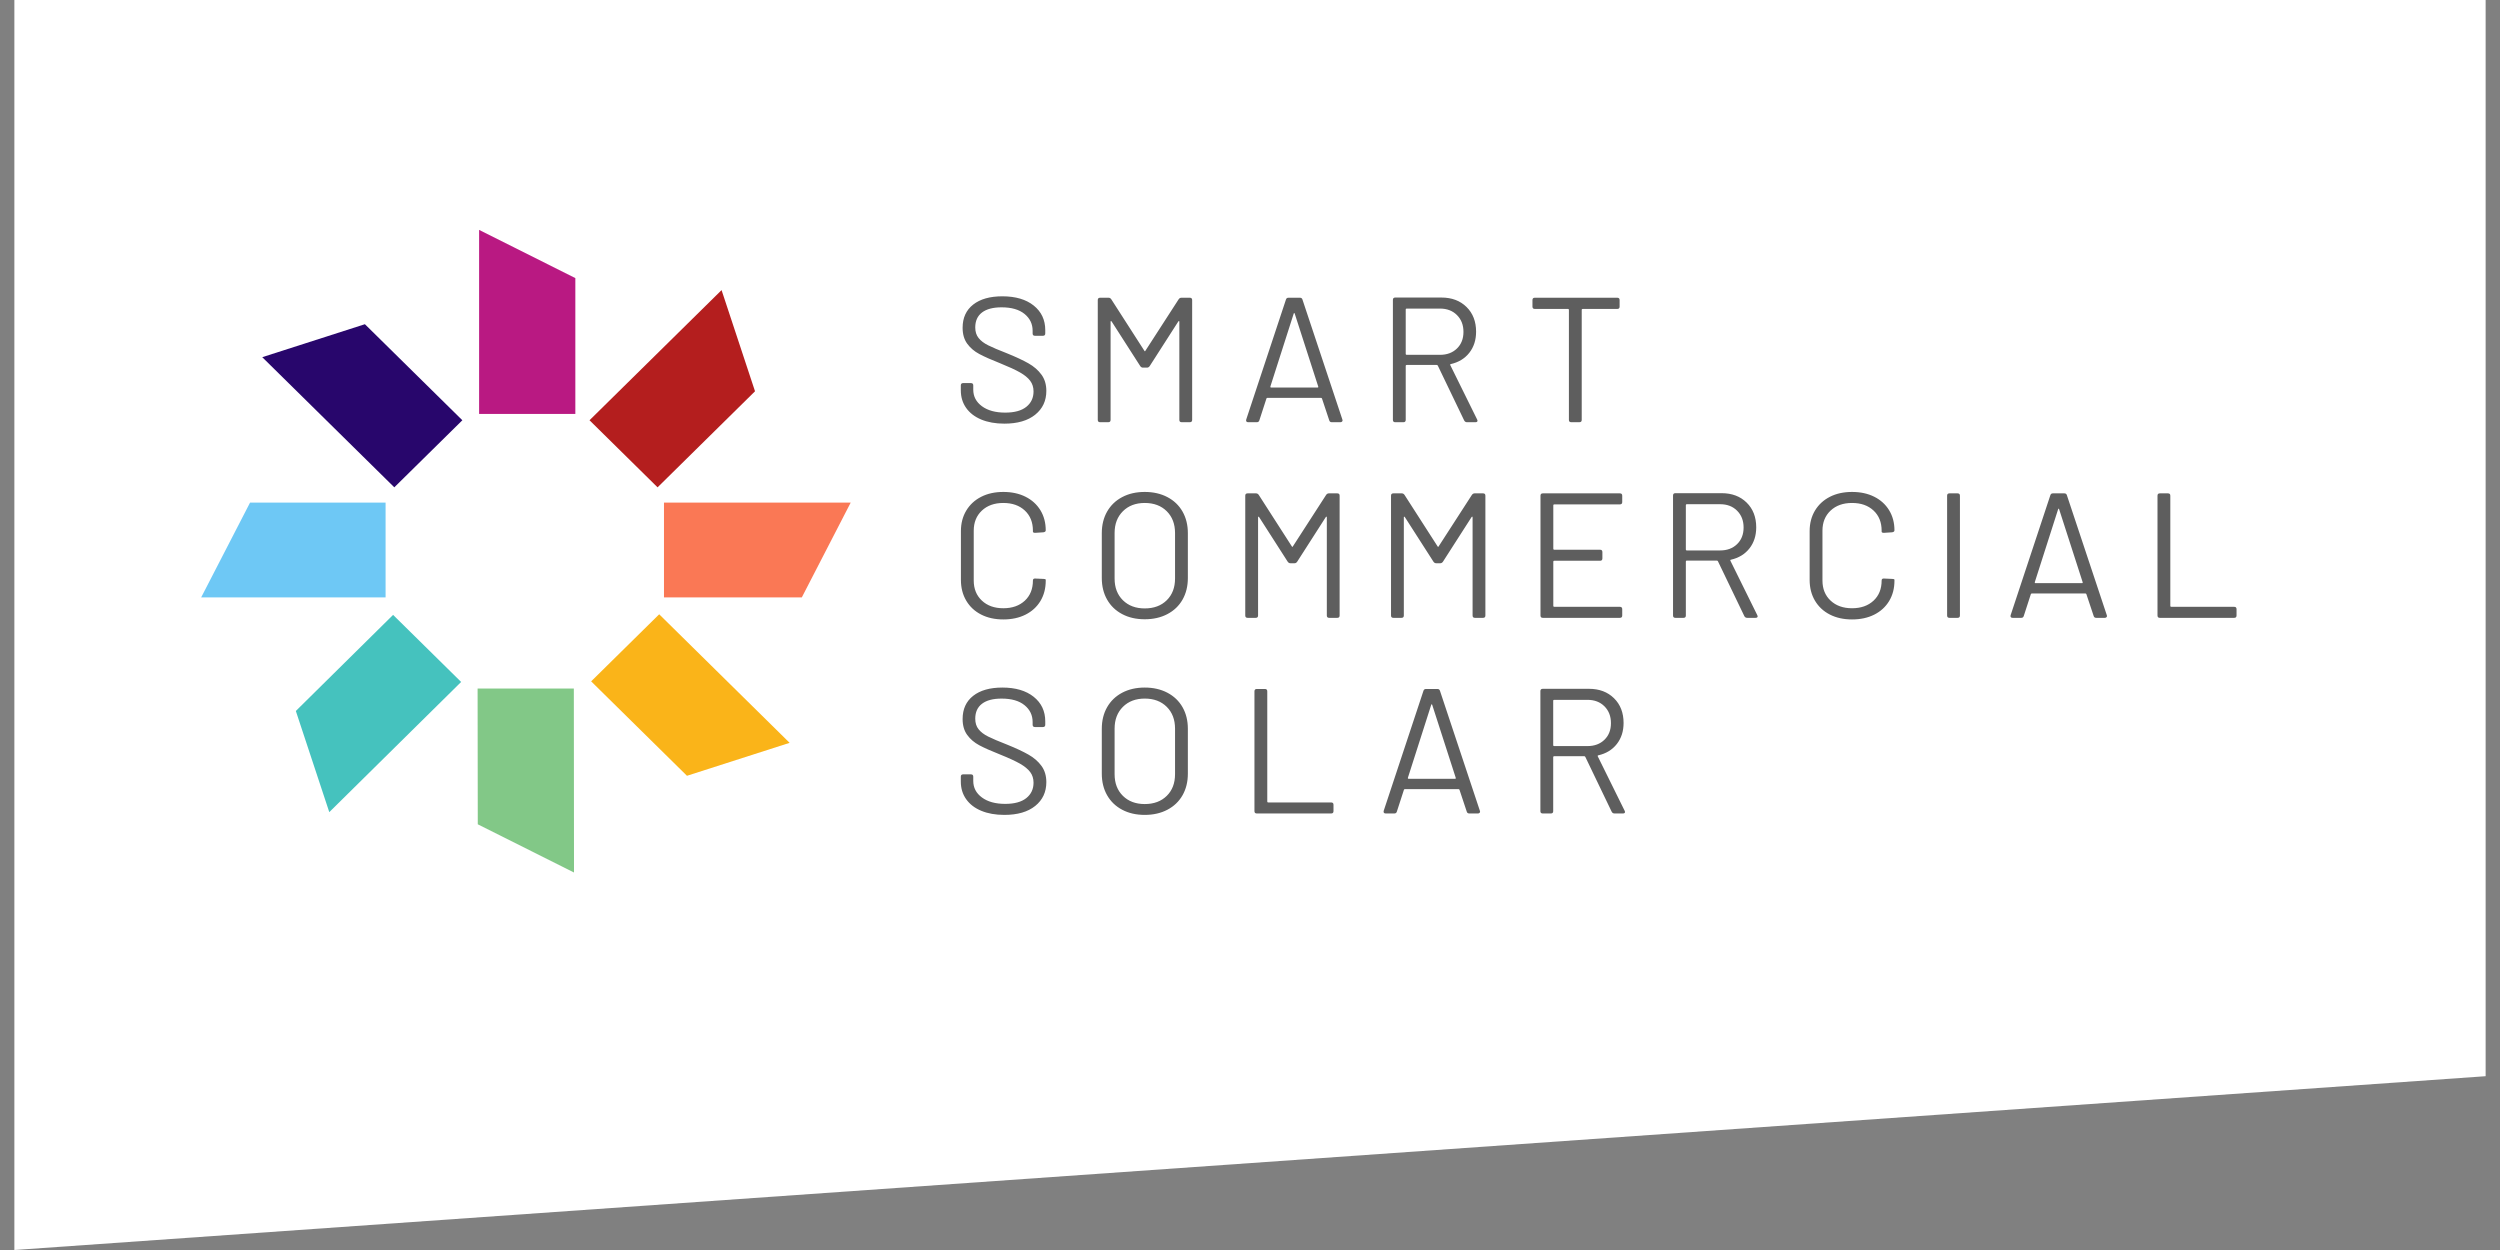 <?xml version="1.0" encoding="UTF-8"?>
<svg width="174px" height="87px" viewBox="0 0 174 87" version="1.1" xmlns="http://www.w3.org/2000/svg" xmlns:xlink="http://www.w3.org/1999/xlink">
    <rect x="0" y="0" width="174" height="87" fill="#808080" stroke="none"/>
    <title>Group 14</title>
    <g id="Landings" stroke="none" stroke-width="1" fill="none" fill-rule="evenodd">
        <g id="ABM-Landing" transform="translate(-618, 0)">
            <g id="Group-14" transform="translate(618.946, 0)">
                <polygon id="Rectangle" fill="#FFFFFF" points="0.054 0 172.054 0 172.054 74.904 0.054 87"></polygon>
                <g id="Smart-Logo-White" transform="translate(13.054, 16)">
                    <g id="Group">
                        <polygon id="Fill-1304" fill="#82C887" points="19.241 31.924 25.939 31.924 25.951 44.727 19.253 41.371"></polygon>
                        <polygon id="Fill-1305" fill="#B91982" points="19.346 0 26.044 3.356 26.044 12.811 19.346 12.811"></polygon>
                        <polygon id="Fill-1306" fill="#B41E1E" points="36.221 4.192 38.549 11.233 31.767 17.919 27.03 13.25"></polygon>
                        <polygon id="Fill-1307" fill="#6EC8F5" points="12.837 18.979 12.837 25.581 0 25.581 3.405 18.979"></polygon>
                        <polygon id="Fill-1308" fill="#FA7855" points="45.21 18.979 41.805 25.581 32.213 25.581 32.213 18.979"></polygon>
                        <polygon id="Fill-1309" fill="#FAB419" points="27.144 31.422 31.88 26.754 40.957 35.701 33.813 37.995"></polygon>
                        <polygon id="Fill-1310" fill="#28066C" points="4.253 8.86 11.397 6.565 18.18 13.25 13.444 17.918"></polygon>
                        <polygon id="Fill-1311" fill="#45C2BE" points="13.359 26.796 18.095 31.464 8.918 40.525 6.59 33.484"></polygon>
                    </g>
                    <g id="Group-1303-Copy" transform="translate(52.621, 4.576)" fill="#5E5E5E">
                        <path d="M3.14,27.278 C4.061,27.278 4.789,27.493 5.325,27.922 C5.861,28.351 6.129,28.921 6.129,29.63 L6.129,29.865 C6.129,29.973 6.074,30.026 5.966,30.026 L5.413,30.026 C5.304,30.026 5.25,29.973 5.25,29.865 L5.25,29.68 C5.25,29.201 5.061,28.809 4.685,28.504 C4.308,28.198 3.776,28.046 3.09,28.046 C2.495,28.046 2.041,28.165 1.727,28.405 C1.413,28.644 1.256,28.991 1.256,29.444 C1.256,29.742 1.333,29.987 1.489,30.181 C1.643,30.375 1.866,30.544 2.155,30.688 C2.443,30.833 2.884,31.02 3.479,31.252 C4.09,31.499 4.584,31.73 4.961,31.945 C5.338,32.159 5.64,32.421 5.865,32.73 C6.091,33.04 6.204,33.418 6.204,33.863 C6.204,34.548 5.947,35.099 5.432,35.516 C4.917,35.932 4.199,36.141 3.278,36.141 C2.667,36.141 2.133,36.046 1.677,35.856 C1.221,35.667 0.869,35.396 0.622,35.045 C0.375,34.695 0.252,34.289 0.252,33.826 L0.252,33.479 C0.252,33.372 0.306,33.319 0.415,33.319 L0.955,33.319 C1.063,33.319 1.118,33.372 1.118,33.479 L1.118,33.777 C1.118,34.247 1.319,34.631 1.721,34.928 C2.123,35.225 2.663,35.374 3.341,35.374 C3.986,35.374 4.475,35.239 4.81,34.971 C5.145,34.703 5.313,34.346 5.313,33.9 C5.313,33.612 5.235,33.364 5.08,33.158 C4.925,32.952 4.688,32.758 4.371,32.576 C4.052,32.395 3.596,32.184 3.002,31.945 C2.374,31.697 1.886,31.48 1.539,31.295 C1.191,31.109 0.911,30.87 0.697,30.577 C0.484,30.284 0.377,29.915 0.377,29.469 C0.377,28.776 0.622,28.237 1.112,27.854 C1.602,27.47 2.278,27.278 3.14,27.278 Z M13.053,27.278 C13.647,27.278 14.172,27.398 14.629,27.637 C15.085,27.877 15.437,28.213 15.684,28.646 C15.93,29.079 16.054,29.58 16.054,30.15 L16.054,33.269 C16.054,33.838 15.93,34.34 15.684,34.773 C15.437,35.206 15.085,35.543 14.629,35.782 C14.172,36.022 13.647,36.141 13.053,36.141 C12.458,36.141 11.935,36.022 11.483,35.782 C11.03,35.543 10.681,35.206 10.434,34.773 C10.187,34.34 10.064,33.838 10.064,33.269 L10.064,30.15 C10.064,29.58 10.187,29.079 10.434,28.646 C10.681,28.213 11.03,27.877 11.483,27.637 C11.935,27.398 12.458,27.278 13.053,27.278 Z M21.418,27.377 C21.527,27.377 21.581,27.431 21.581,27.538 L21.581,35.213 C21.581,35.254 21.602,35.274 21.644,35.274 L26.027,35.274 C26.136,35.274 26.19,35.328 26.19,35.435 L26.19,35.881 C26.19,35.988 26.136,36.042 26.027,36.042 L20.853,36.042 C20.744,36.042 20.689,35.988 20.689,35.881 L20.689,27.538 C20.689,27.431 20.744,27.377 20.853,27.377 L21.418,27.377 Z M33.428,27.377 C33.52,27.377 33.578,27.423 33.604,27.514 L36.379,35.856 C36.388,35.873 36.392,35.893 36.392,35.918 C36.392,35.951 36.377,35.98 36.348,36.005 C36.318,36.029 36.283,36.042 36.241,36.042 L35.638,36.042 C35.546,36.042 35.488,35.996 35.462,35.905 L34.96,34.395 C34.944,34.362 34.922,34.346 34.897,34.346 L31.155,34.346 C31.13,34.346 31.109,34.362 31.092,34.395 L30.602,35.905 C30.578,35.996 30.518,36.042 30.427,36.042 L29.824,36.042 C29.765,36.042 29.723,36.025 29.698,35.992 C29.673,35.96 29.669,35.914 29.685,35.856 L32.448,27.514 C32.473,27.423 32.532,27.377 32.624,27.377 L33.428,27.377 Z M43.969,27.365 C44.689,27.365 45.27,27.584 45.714,28.021 C46.158,28.458 46.38,29.032 46.38,29.742 C46.38,30.319 46.223,30.808 45.909,31.208 C45.595,31.608 45.166,31.871 44.622,31.994 C44.58,32.003 44.567,32.027 44.584,32.068 L46.456,35.856 C46.472,35.889 46.481,35.914 46.481,35.931 C46.481,36.005 46.43,36.042 46.33,36.042 L45.752,36.042 C45.66,36.042 45.593,36.001 45.551,35.918 L43.718,32.106 C43.701,32.073 43.676,32.056 43.642,32.056 L41.545,32.056 C41.503,32.056 41.482,32.077 41.482,32.118 L41.482,35.881 C41.482,35.988 41.428,36.042 41.319,36.042 L40.754,36.042 C40.645,36.042 40.59,35.988 40.59,35.881 L40.59,27.526 C40.59,27.419 40.645,27.365 40.754,27.365 L43.969,27.365 Z M13.053,28.045 C12.425,28.045 11.918,28.237 11.533,28.621 C11.148,29.005 10.955,29.511 10.955,30.138 L10.955,33.306 C10.955,33.934 11.148,34.437 11.533,34.816 C11.918,35.196 12.425,35.386 13.053,35.386 C13.689,35.386 14.199,35.196 14.585,34.816 C14.97,34.437 15.162,33.934 15.162,33.306 L15.162,30.138 C15.162,29.511 14.97,29.005 14.585,28.621 C14.199,28.237 13.689,28.045 13.053,28.045 Z M33.026,28.442 C33.009,28.442 32.997,28.458 32.988,28.491 L31.369,33.554 C31.36,33.604 31.377,33.628 31.419,33.628 L34.646,33.628 C34.697,33.628 34.713,33.604 34.697,33.554 L33.064,28.491 C33.055,28.458 33.043,28.442 33.026,28.442 Z M43.868,28.133 L41.545,28.133 C41.503,28.133 41.482,28.153 41.482,28.194 L41.482,31.289 C41.482,31.33 41.503,31.351 41.545,31.351 L43.868,31.351 C44.354,31.351 44.747,31.204 45.049,30.911 C45.35,30.618 45.501,30.232 45.501,29.754 C45.501,29.276 45.35,28.885 45.049,28.584 C44.747,28.283 44.354,28.133 43.868,28.133 Z M3.211,13.663 C3.797,13.663 4.312,13.774 4.755,13.997 C5.199,14.219 5.544,14.533 5.792,14.937 C6.038,15.342 6.162,15.808 6.162,16.336 C6.162,16.41 6.107,16.456 5.999,16.472 L5.433,16.509 L5.396,16.509 C5.362,16.509 5.333,16.501 5.308,16.485 C5.283,16.468 5.27,16.452 5.27,16.435 L5.27,16.361 C5.27,15.775 5.082,15.307 4.706,14.956 C4.329,14.605 3.83,14.43 3.211,14.43 C2.591,14.43 2.093,14.608 1.717,14.962 C1.34,15.317 1.151,15.784 1.151,16.361 L1.151,19.827 C1.151,20.405 1.34,20.871 1.717,21.226 C2.093,21.58 2.591,21.758 3.211,21.758 C3.83,21.758 4.329,21.582 4.706,21.232 C5.082,20.881 5.27,20.413 5.27,19.827 C5.27,19.728 5.325,19.683 5.433,19.69 L5.999,19.715 C6.107,19.715 6.162,19.736 6.162,19.778 L6.162,19.839 C6.162,20.376 6.038,20.848 5.792,21.257 C5.544,21.665 5.199,21.98 4.755,22.203 C4.312,22.426 3.797,22.537 3.211,22.537 C2.624,22.537 2.11,22.424 1.666,22.197 C1.222,21.97 0.877,21.649 0.63,21.232 C0.383,20.815 0.259,20.334 0.259,19.789 L0.259,16.385 C0.259,15.849 0.383,15.375 0.63,14.962 C0.877,14.55 1.222,14.23 1.666,14.003 C2.11,13.776 2.624,13.663 3.211,13.663 Z M62.281,13.663 C62.868,13.663 63.382,13.774 63.826,13.997 C64.27,14.219 64.615,14.533 64.862,14.937 C65.109,15.342 65.233,15.808 65.233,16.336 C65.233,16.41 65.178,16.456 65.069,16.472 L64.504,16.509 L64.467,16.509 C64.433,16.509 64.404,16.501 64.379,16.485 C64.354,16.468 64.341,16.452 64.341,16.435 L64.341,16.361 C64.341,15.775 64.153,15.307 63.776,14.956 C63.399,14.605 62.901,14.43 62.281,14.43 C61.662,14.43 61.164,14.608 60.787,14.962 C60.41,15.317 60.222,15.784 60.222,16.361 L60.222,19.827 C60.222,20.405 60.41,20.871 60.787,21.226 C61.164,21.58 61.662,21.758 62.281,21.758 C62.901,21.758 63.399,21.582 63.776,21.232 C64.153,20.881 64.341,20.413 64.341,19.827 C64.341,19.728 64.395,19.683 64.504,19.69 L65.069,19.715 C65.178,19.715 65.233,19.736 65.233,19.778 L65.233,19.839 C65.233,20.376 65.109,20.848 64.862,21.257 C64.615,21.665 64.27,21.98 63.826,22.203 C63.382,22.426 62.868,22.537 62.281,22.537 C61.695,22.537 61.18,22.424 60.737,22.197 C60.293,21.97 59.948,21.649 59.7,21.232 C59.454,20.815 59.33,20.334 59.33,19.789 L59.33,16.385 C59.33,15.849 59.454,15.375 59.7,14.962 C59.948,14.55 60.293,14.23 60.737,14.003 C61.18,13.776 61.695,13.663 62.281,13.663 Z M13.053,13.663 C13.647,13.663 14.172,13.782 14.629,14.022 C15.085,14.261 15.437,14.597 15.684,15.03 C15.93,15.464 16.054,15.965 16.054,16.534 L16.054,19.654 C16.054,20.223 15.93,20.724 15.684,21.157 C15.437,21.591 15.085,21.927 14.629,22.166 C14.172,22.406 13.647,22.525 13.053,22.525 C12.458,22.525 11.935,22.406 11.483,22.166 C11.03,21.927 10.681,21.591 10.434,21.157 C10.187,20.724 10.064,20.223 10.064,19.654 L10.064,16.534 C10.064,15.965 10.187,15.464 10.434,15.03 C10.681,14.597 11.03,14.261 11.483,14.022 C11.935,13.782 12.458,13.663 13.053,13.663 Z M30.947,13.762 C31.023,13.762 31.086,13.799 31.136,13.873 L33.434,17.45 C33.459,17.5 33.485,17.5 33.51,17.45 L35.82,13.873 C35.871,13.799 35.934,13.762 36.009,13.762 L36.599,13.762 C36.708,13.762 36.762,13.815 36.762,13.923 L36.762,22.265 C36.762,22.372 36.708,22.426 36.599,22.426 L36.034,22.426 C35.925,22.426 35.871,22.372 35.871,22.265 L35.871,15.433 C35.871,15.4 35.862,15.383 35.846,15.383 C35.829,15.383 35.812,15.395 35.796,15.42 L33.811,18.514 C33.761,18.589 33.698,18.626 33.623,18.626 L33.334,18.626 C33.259,18.626 33.196,18.589 33.145,18.514 L31.161,15.42 C31.144,15.395 31.128,15.383 31.111,15.383 C31.095,15.383 31.086,15.4 31.086,15.433 L31.086,22.265 C31.086,22.372 31.031,22.426 30.923,22.426 L30.357,22.426 C30.249,22.426 30.194,22.372 30.194,22.265 L30.194,13.923 C30.194,13.815 30.249,13.762 30.357,13.762 L30.947,13.762 Z M20.803,13.762 C20.878,13.762 20.941,13.799 20.991,13.873 L23.289,17.45 C23.314,17.5 23.34,17.5 23.365,17.45 L25.675,13.873 C25.726,13.799 25.789,13.762 25.864,13.762 L26.454,13.762 C26.563,13.762 26.617,13.815 26.617,13.923 L26.617,22.265 C26.617,22.372 26.563,22.426 26.454,22.426 L25.889,22.426 C25.78,22.426 25.726,22.372 25.726,22.265 L25.726,15.433 C25.726,15.4 25.717,15.383 25.701,15.383 C25.684,15.383 25.667,15.395 25.65,15.42 L23.666,18.514 C23.616,18.589 23.553,18.626 23.478,18.626 L23.189,18.626 C23.114,18.626 23.051,18.589 23,18.514 L21.017,15.42 C20.999,15.395 20.983,15.383 20.966,15.383 C20.949,15.383 20.941,15.4 20.941,15.433 L20.941,22.265 C20.941,22.372 20.886,22.426 20.778,22.426 L20.212,22.426 C20.104,22.426 20.049,22.372 20.049,22.265 L20.049,13.923 C20.049,13.815 20.104,13.762 20.212,13.762 L20.803,13.762 Z M84.27,13.762 C84.378,13.762 84.433,13.815 84.433,13.923 L84.433,21.597 C84.433,21.638 84.453,21.659 84.496,21.659 L88.878,21.659 C88.987,21.659 89.042,21.712 89.042,21.82 L89.042,22.265 C89.042,22.372 88.987,22.426 88.878,22.426 L83.704,22.426 C83.596,22.426 83.541,22.372 83.541,22.265 L83.541,13.923 C83.541,13.815 83.596,13.762 83.704,13.762 L84.27,13.762 Z M53.201,13.749 C53.92,13.749 54.502,13.968 54.946,14.405 C55.39,14.843 55.612,15.416 55.612,16.126 C55.612,16.703 55.455,17.193 55.141,17.593 C54.827,17.993 54.398,18.255 53.854,18.379 C53.811,18.387 53.799,18.411 53.816,18.453 L55.687,22.241 C55.704,22.273 55.712,22.299 55.712,22.315 C55.712,22.389 55.662,22.426 55.562,22.426 L54.984,22.426 C54.891,22.426 54.825,22.385 54.783,22.302 L52.949,18.49 C52.932,18.457 52.907,18.441 52.874,18.441 L50.777,18.441 C50.734,18.441 50.714,18.461 50.714,18.503 L50.714,22.265 C50.714,22.373 50.66,22.426 50.551,22.426 L49.985,22.426 C49.877,22.426 49.822,22.373 49.822,22.265 L49.822,13.91 C49.822,13.803 49.877,13.749 49.985,13.749 L53.201,13.749 Z M46.123,13.762 C46.232,13.762 46.286,13.815 46.286,13.923 L46.286,14.368 C46.286,14.475 46.232,14.529 46.123,14.529 L41.552,14.529 C41.51,14.529 41.489,14.55 41.489,14.591 L41.489,17.623 C41.489,17.665 41.51,17.685 41.552,17.685 L44.742,17.685 C44.85,17.685 44.905,17.739 44.905,17.846 L44.905,18.292 C44.905,18.399 44.85,18.453 44.742,18.453 L41.552,18.453 C41.51,18.453 41.489,18.473 41.489,18.514 L41.489,21.597 C41.489,21.638 41.51,21.659 41.552,21.659 L46.123,21.659 C46.232,21.659 46.286,21.713 46.286,21.82 L46.286,22.265 C46.286,22.372 46.232,22.426 46.123,22.426 L40.761,22.426 C40.652,22.426 40.597,22.372 40.597,22.265 L40.597,13.923 C40.597,13.815 40.652,13.762 40.761,13.762 L46.123,13.762 Z M69.627,13.762 C69.735,13.762 69.79,13.815 69.79,13.923 L69.79,22.265 C69.79,22.372 69.735,22.426 69.627,22.426 L69.061,22.426 C68.953,22.426 68.898,22.372 68.898,22.265 L68.898,13.923 C68.898,13.815 68.953,13.762 69.061,13.762 L69.627,13.762 Z M77.061,13.762 C77.154,13.762 77.212,13.807 77.237,13.898 L80.013,22.241 C80.021,22.257 80.025,22.278 80.025,22.302 C80.025,22.335 80.011,22.364 79.981,22.389 C79.952,22.414 79.916,22.426 79.874,22.426 L79.272,22.426 C79.18,22.426 79.121,22.381 79.096,22.29 L78.593,20.78 C78.577,20.747 78.555,20.73 78.53,20.73 L74.788,20.73 C74.763,20.73 74.742,20.747 74.725,20.78 L74.235,22.29 C74.211,22.381 74.151,22.426 74.06,22.426 L73.457,22.426 C73.398,22.426 73.356,22.41 73.332,22.377 C73.306,22.344 73.302,22.299 73.319,22.241 L76.081,13.898 C76.107,13.807 76.165,13.762 76.258,13.762 L77.061,13.762 Z M13.053,14.43 C12.425,14.43 11.918,14.622 11.533,15.006 C11.148,15.389 10.955,15.895 10.955,16.522 L10.955,19.691 C10.955,20.318 11.148,20.821 11.533,21.201 C11.918,21.581 12.425,21.77 13.053,21.77 C13.689,21.77 14.199,21.581 14.585,21.201 C14.97,20.821 15.162,20.318 15.162,19.691 L15.162,16.522 C15.162,15.895 14.97,15.389 14.585,15.006 C14.199,14.622 13.689,14.43 13.053,14.43 Z M76.659,14.826 C76.642,14.826 76.63,14.843 76.622,14.875 L75.002,19.938 C74.993,19.988 75.01,20.012 75.052,20.012 L78.279,20.012 C78.33,20.012 78.346,19.988 78.33,19.938 L76.697,14.875 C76.689,14.843 76.676,14.826 76.659,14.826 Z M53.1,14.517 L50.777,14.517 C50.734,14.517 50.714,14.537 50.714,14.579 L50.714,17.673 C50.714,17.714 50.734,17.735 50.777,17.735 L53.1,17.735 C53.586,17.735 53.979,17.589 54.28,17.296 C54.582,17.003 54.733,16.617 54.733,16.138 C54.733,15.66 54.582,15.27 54.28,14.968 C53.979,14.667 53.586,14.517 53.1,14.517 Z M3.14,0.047 C4.061,0.047 4.789,0.262 5.325,0.69 C5.861,1.12 6.129,1.689 6.129,2.399 L6.129,2.634 C6.129,2.742 6.074,2.795 5.966,2.795 L5.413,2.795 C5.304,2.795 5.25,2.742 5.25,2.634 L5.25,2.448 C5.25,1.97 5.061,1.578 4.685,1.273 C4.308,0.967 3.776,0.814 3.09,0.814 C2.495,0.814 2.041,0.934 1.727,1.173 C1.413,1.413 1.256,1.76 1.256,2.213 C1.256,2.511 1.333,2.756 1.489,2.949 C1.643,3.144 1.866,3.313 2.155,3.457 C2.443,3.602 2.884,3.789 3.479,4.02 C4.09,4.268 4.584,4.499 4.961,4.713 C5.338,4.928 5.64,5.19 5.865,5.5 C6.091,5.809 6.204,6.186 6.204,6.632 C6.204,7.317 5.947,7.868 5.432,8.284 C4.917,8.701 4.199,8.91 3.278,8.91 C2.667,8.91 2.133,8.814 1.677,8.625 C1.221,8.435 0.869,8.165 0.622,7.814 C0.375,7.464 0.252,7.057 0.252,6.595 L0.252,6.248 C0.252,6.141 0.306,6.087 0.415,6.087 L0.955,6.087 C1.063,6.087 1.118,6.141 1.118,6.248 L1.118,6.545 C1.118,7.016 1.319,7.399 1.721,7.697 C2.123,7.993 2.663,8.142 3.341,8.142 C3.986,8.142 4.475,8.008 4.81,7.74 C5.145,7.472 5.313,7.115 5.313,6.669 C5.313,6.381 5.235,6.133 5.08,5.926 C4.925,5.72 4.688,5.526 4.371,5.345 C4.052,5.163 3.596,4.953 3.002,4.713 C2.374,4.466 1.886,4.249 1.539,4.063 C1.191,3.878 0.911,3.639 0.697,3.346 C0.484,3.053 0.377,2.683 0.377,2.238 C0.377,1.545 0.622,1.006 1.112,0.623 C1.602,0.239 2.278,0.047 3.14,0.047 Z M10.538,0.146 C10.614,0.146 10.676,0.183 10.726,0.257 L13.025,3.835 C13.05,3.884 13.075,3.884 13.1,3.835 L15.411,0.257 C15.461,0.183 15.524,0.146 15.599,0.146 L16.189,0.146 C16.298,0.146 16.353,0.2 16.353,0.307 L16.353,8.649 C16.353,8.757 16.298,8.81 16.189,8.81 L15.624,8.81 C15.515,8.81 15.461,8.757 15.461,8.649 L15.461,1.817 C15.461,1.784 15.452,1.768 15.436,1.768 C15.419,1.768 15.402,1.78 15.386,1.804 L13.401,4.899 C13.351,4.973 13.288,5.011 13.213,5.011 L12.924,5.011 C12.849,5.011 12.786,4.973 12.736,4.899 L10.752,1.804 C10.735,1.78 10.718,1.768 10.701,1.768 C10.685,1.768 10.676,1.784 10.676,1.817 L10.676,8.649 C10.676,8.757 10.622,8.81 10.513,8.81 L9.948,8.81 C9.839,8.81 9.784,8.757 9.784,8.649 L9.784,0.307 C9.784,0.2 9.839,0.146 9.948,0.146 L10.538,0.146 Z M23.858,0.146 C23.95,0.146 24.008,0.191 24.033,0.282 L26.809,8.625 C26.817,8.641 26.822,8.662 26.822,8.687 C26.822,8.72 26.807,8.748 26.778,8.773 C26.748,8.798 26.713,8.81 26.671,8.81 L26.068,8.81 C25.976,8.81 25.917,8.765 25.892,8.674 L25.39,7.164 C25.373,7.131 25.352,7.115 25.327,7.115 L21.585,7.115 C21.559,7.115 21.538,7.131 21.522,7.164 L21.032,8.674 C21.007,8.765 20.948,8.81 20.856,8.81 L20.253,8.81 C20.195,8.81 20.153,8.794 20.128,8.761 C20.103,8.728 20.098,8.683 20.115,8.625 L22.878,0.282 C22.903,0.191 22.962,0.146 23.054,0.146 L23.858,0.146 Z M33.703,0.133 C34.423,0.133 35.005,0.353 35.449,0.79 C35.893,1.227 36.115,1.801 36.115,2.51 C36.115,3.088 35.958,3.577 35.644,3.977 C35.33,4.377 34.901,4.639 34.356,4.763 C34.314,4.771 34.302,4.796 34.319,4.837 L36.19,8.625 C36.207,8.658 36.215,8.683 36.215,8.699 C36.215,8.773 36.165,8.811 36.064,8.811 L35.487,8.811 C35.394,8.811 35.328,8.769 35.285,8.687 L33.452,4.874 C33.435,4.841 33.41,4.825 33.377,4.825 L31.28,4.825 C31.237,4.825 31.217,4.846 31.217,4.887 L31.217,8.649 C31.217,8.757 31.162,8.811 31.053,8.811 L30.488,8.811 C30.379,8.811 30.325,8.757 30.325,8.649 L30.325,0.295 C30.325,0.187 30.379,0.133 30.488,0.133 L33.703,0.133 Z M45.941,0.146 C46.049,0.146 46.104,0.2 46.104,0.307 L46.104,0.765 C46.104,0.872 46.049,0.926 45.941,0.926 L43.529,0.926 C43.487,0.926 43.467,0.947 43.467,0.988 L43.467,8.65 C43.467,8.757 43.412,8.81 43.303,8.81 L42.738,8.81 C42.629,8.81 42.575,8.757 42.575,8.65 L42.575,0.988 C42.575,0.947 42.554,0.926 42.512,0.926 L40.201,0.926 C40.093,0.926 40.038,0.872 40.038,0.765 L40.038,0.307 C40.038,0.2 40.093,0.146 40.201,0.146 L45.941,0.146 Z M23.456,1.211 C23.439,1.211 23.427,1.227 23.418,1.26 L21.798,6.322 C21.79,6.372 21.806,6.397 21.848,6.397 L25.076,6.397 C25.126,6.397 25.143,6.372 25.126,6.322 L23.494,1.26 C23.485,1.227 23.473,1.211 23.456,1.211 Z M33.603,0.901 L31.28,0.901 C31.237,0.901 31.217,0.922 31.217,0.963 L31.217,4.057 C31.217,4.099 31.237,4.12 31.28,4.12 L33.603,4.12 C34.088,4.12 34.482,3.973 34.783,3.68 C35.085,3.387 35.236,3.001 35.236,2.522 C35.236,2.044 35.085,1.654 34.783,1.353 C34.482,1.052 34.088,0.901 33.603,0.901 Z" id="Combined-Shape"></path>
                    </g>
                </g>
            </g>
        </g>
    </g>
</svg>